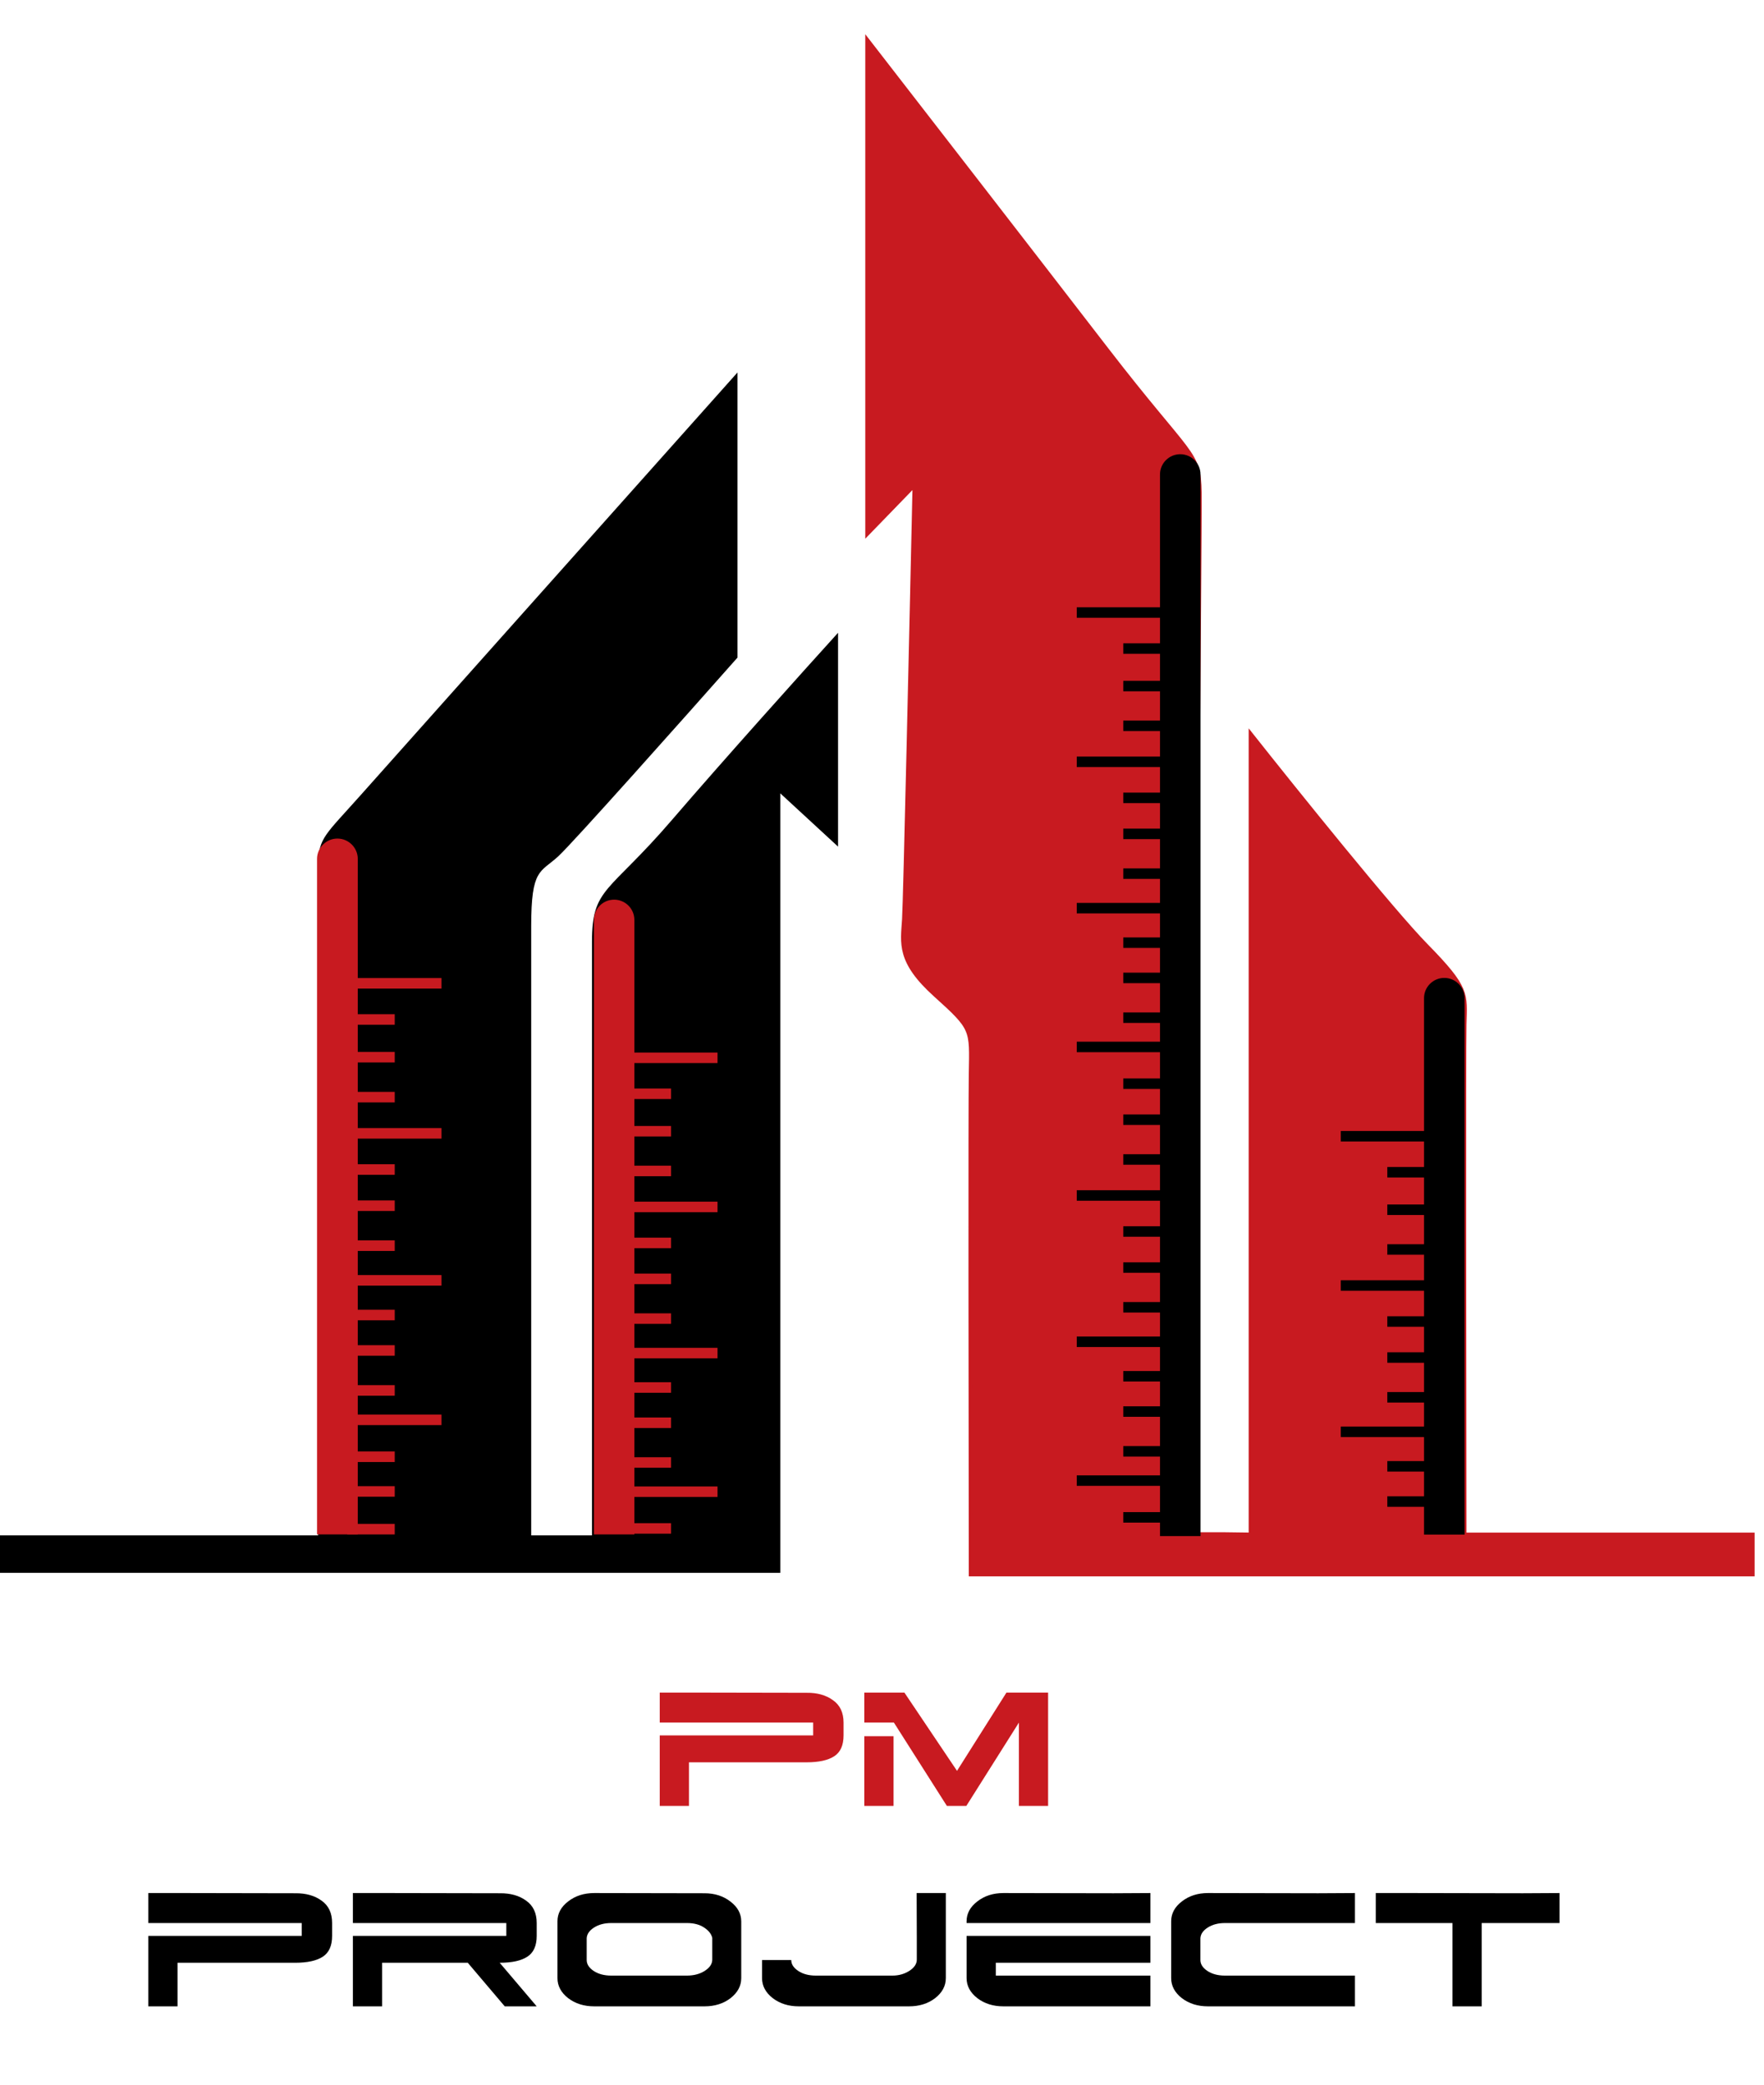 <?xml version="1.0" encoding="UTF-8"?> <svg xmlns="http://www.w3.org/2000/svg" width="44" height="52" viewBox="0 0 44 52" fill="none"> <path d="M7.935 38.298H0V39.233H19.463V19.789L20.904 21.118V15.784C20.055 16.72 18.041 18.962 16.768 20.444C15.177 22.297 14.766 22.128 14.766 23.495V38.298H13.25V23.102C13.25 21.661 13.474 21.773 13.924 21.361C14.283 21.032 17.055 17.918 18.396 16.402V9.29C15.564 12.466 9.72 19.018 9.002 19.827C8.103 20.837 7.954 20.893 7.935 21.548C7.92 22.072 7.929 32.933 7.935 38.298Z" fill="black"></path> <path d="M21.633 13.314V1C22.905 2.641 25.877 6.476 27.584 8.692C29.717 11.461 29.904 11.237 29.923 12.285C29.938 13.123 29.771 29.955 29.765 38.27H30.516L31.196 38.279V18.311C32.306 19.714 34.737 22.735 35.575 23.588C36.623 24.655 36.548 24.786 36.529 25.553C36.514 26.167 36.523 34.293 36.529 38.279H43.716V39.271H24.215C24.209 35.472 24.2 27.653 24.215 26.77C24.234 25.666 24.271 25.666 23.336 24.823C22.4 23.981 22.512 23.532 22.55 22.933C22.58 22.454 22.737 15.51 22.812 12.098L21.633 13.314Z" fill="#C81A20" stroke="#C81A20" stroke-width="0.1"></path> <path d="M35.52 24.898C35.52 24.619 35.746 24.393 36.025 24.393C36.304 24.393 36.531 24.619 36.531 24.898H35.52ZM36.531 24.898V38.279H35.52V24.898H36.531Z" fill="black"></path> <path d="M35.914 28.342H33.444M34.604 29.24H35.914M34.604 30.176H35.914M34.604 31.167H35.783M33.444 32.066H35.783M34.604 32.964H35.671M34.604 33.862H35.671M34.604 34.854H35.671M33.444 35.715H35.783M34.604 36.576H35.783M34.604 37.455H35.783" stroke="black" stroke-width="0.262"></path> <path d="M28.018 27.93H29.328M28.018 28.922H29.197M26.858 29.82H29.197M28.018 30.718H29.085M28.018 31.617H29.085M28.018 32.609H29.085M26.858 33.469H29.197M28.018 34.33H29.197M28.018 35.21H29.197M28.018 36.202H29.197M26.858 36.932H29.197M28.018 37.849H29.197" stroke="black" stroke-width="0.262"></path> <path d="M29.328 15.279H26.858M28.018 16.177H29.328M28.018 17.113H29.328M28.018 18.105H29.197M26.858 19.003H29.197M28.018 19.902H29.085M28.018 20.8H29.085M28.018 21.792H29.085M26.858 22.653H29.197M28.018 23.514H29.197M28.018 24.393H29.197M28.018 25.385H29.197M26.858 26.115H29.197M28.018 27.032H29.197" stroke="black" stroke-width="0.262"></path> <path d="M28.934 11.836C28.934 11.557 29.16 11.33 29.439 11.33C29.718 11.33 29.945 11.557 29.945 11.836H28.934ZM29.945 11.836V38.316H28.934V11.836H29.945Z" fill="black"></path> <path d="M16.456 42.968V42.22H17.374L20.123 42.225C20.385 42.222 20.604 42.283 20.778 42.41C20.953 42.533 21.041 42.719 21.041 42.968V43.288C21.041 43.535 20.963 43.708 20.808 43.808C20.655 43.908 20.425 43.959 20.118 43.959H17.185V44.279V45.046H16.456V44.342V43.288H20.283V42.968H16.456ZM22.288 43.308H21.559V45.046H22.288V44.007V43.308ZM25.415 45.046V42.968L24.104 45.046H23.618L22.297 42.968H21.559V42.22H22.559L23.871 44.172L25.104 42.22H26.143V44.342V45.046H25.415Z" fill="#C81A20"></path> <path d="M3.7 47.968V47.22H4.618L7.366 47.225C7.628 47.222 7.847 47.283 8.022 47.41C8.197 47.533 8.284 47.719 8.284 47.968V48.288C8.284 48.535 8.206 48.708 8.051 48.808C7.899 48.908 7.669 48.959 7.361 48.959H4.428V49.279V50.046H3.7V49.342V48.288H7.526V47.968H3.7ZM11.668 48.959H9.531V49.279V50.046H8.802V49.342V48.288H12.629V47.968H8.802V47.22H9.72L12.469 47.225C12.731 47.222 12.95 47.283 13.124 47.41C13.299 47.533 13.387 47.719 13.387 47.968V48.288C13.387 48.535 13.309 48.708 13.153 48.808C13.001 48.908 12.771 48.959 12.464 48.959L13.387 50.046H12.59L11.668 48.959ZM13.905 49.342V47.924C13.905 47.73 13.994 47.565 14.172 47.429C14.35 47.29 14.567 47.22 14.823 47.22L17.572 47.225C17.827 47.225 18.044 47.295 18.222 47.434C18.4 47.57 18.489 47.735 18.489 47.929V49.342C18.489 49.536 18.4 49.703 18.222 49.842C18.044 49.978 17.827 50.046 17.572 50.046H14.823C14.567 50.046 14.35 49.978 14.172 49.842C13.994 49.703 13.905 49.536 13.905 49.342ZM17.766 48.881V48.337C17.743 48.24 17.675 48.154 17.562 48.08C17.448 48.005 17.306 47.968 17.134 47.968H15.25C15.079 47.968 14.935 48.005 14.818 48.08C14.702 48.154 14.64 48.243 14.634 48.347V48.891C14.634 48.994 14.692 49.085 14.808 49.163C14.925 49.24 15.071 49.279 15.245 49.279H17.134C17.306 49.279 17.453 49.24 17.576 49.163C17.703 49.082 17.766 48.988 17.766 48.881ZM22.868 48.881V48.337L22.864 47.22H23.592V47.929V49.342C23.592 49.536 23.503 49.703 23.325 49.842C23.147 49.978 22.93 50.046 22.674 50.046H19.926C19.67 50.046 19.453 49.978 19.275 49.842C19.097 49.703 19.008 49.536 19.008 49.342V48.891H19.736C19.736 48.994 19.794 49.085 19.911 49.163C20.028 49.24 20.173 49.279 20.348 49.279H22.261C22.417 49.279 22.556 49.24 22.679 49.163C22.805 49.082 22.868 48.988 22.868 48.881ZM28.054 49.279H28.695V50.046H27.777H25.028C24.773 50.046 24.556 49.978 24.378 49.842C24.2 49.703 24.11 49.536 24.11 49.342V48.288H28.695V48.959H24.839V49.279H25.451H27.364H28.054ZM24.11 47.968V47.924C24.11 47.73 24.2 47.565 24.378 47.429C24.556 47.29 24.773 47.22 25.028 47.22L27.777 47.225L28.695 47.22V47.968H25.456H25.198H24.11ZM33.156 49.279H33.797V50.046H32.88H30.131C29.875 50.046 29.658 49.978 29.48 49.842C29.302 49.703 29.213 49.536 29.213 49.342V47.924C29.213 47.73 29.302 47.565 29.48 47.429C29.658 47.29 29.875 47.22 30.131 47.22L32.88 47.225L33.797 47.22V47.968H30.558C30.387 47.968 30.243 48.005 30.126 48.08C30.01 48.154 29.948 48.243 29.942 48.347V48.891C29.942 48.994 30 49.085 30.116 49.163C30.233 49.24 30.379 49.279 30.553 49.279H32.467H33.156ZM36.958 50.046H36.229V47.968H35.404H34.316V47.22H35.234L37.982 47.225L38.9 47.22V47.968H36.958V50.046Z" fill="black"></path> <path d="M8.924 21.425C8.924 21.145 8.696 20.917 8.416 20.917C8.136 20.917 7.908 21.145 7.908 21.425H8.924ZM7.908 21.425V38.274H8.924V21.425H7.908Z" fill="#C81A20"></path> <path d="M8.529 24.528H11.012M9.846 25.43H8.529M9.846 26.37H8.529M9.846 27.367H8.661M11.012 28.27H8.661M9.846 29.172H8.774M9.846 30.075H8.774M9.846 31.072H8.774M11.012 31.937H8.661M9.846 32.802H8.661M9.846 33.686H8.661M9.846 34.683H8.661M11.012 35.416H8.661M9.846 36.337H8.661M9.846 37.203H8.661M9.846 38.143H8.661" stroke="#C81A20" stroke-width="0.263"></path> <path d="M15.823 22.946C15.823 22.667 15.597 22.441 15.318 22.441C15.04 22.441 14.814 22.667 14.814 22.946H15.823ZM14.814 22.946V38.274H15.823V22.946H14.814Z" fill="#C81A20"></path> <path d="M15.43 26.386H17.897M16.738 27.283H15.43M16.738 28.217H15.43M16.738 29.208H15.56M17.897 30.105H15.56M16.738 31.003H15.673M16.738 31.9H15.673M16.738 32.891H15.673M17.897 33.751H15.56M16.738 34.61H15.56M16.738 35.489H15.56M16.738 36.48H15.56M17.897 37.209H15.56M16.738 38.125H15.56" stroke="#C81A20" stroke-width="0.262"></path> </svg> 